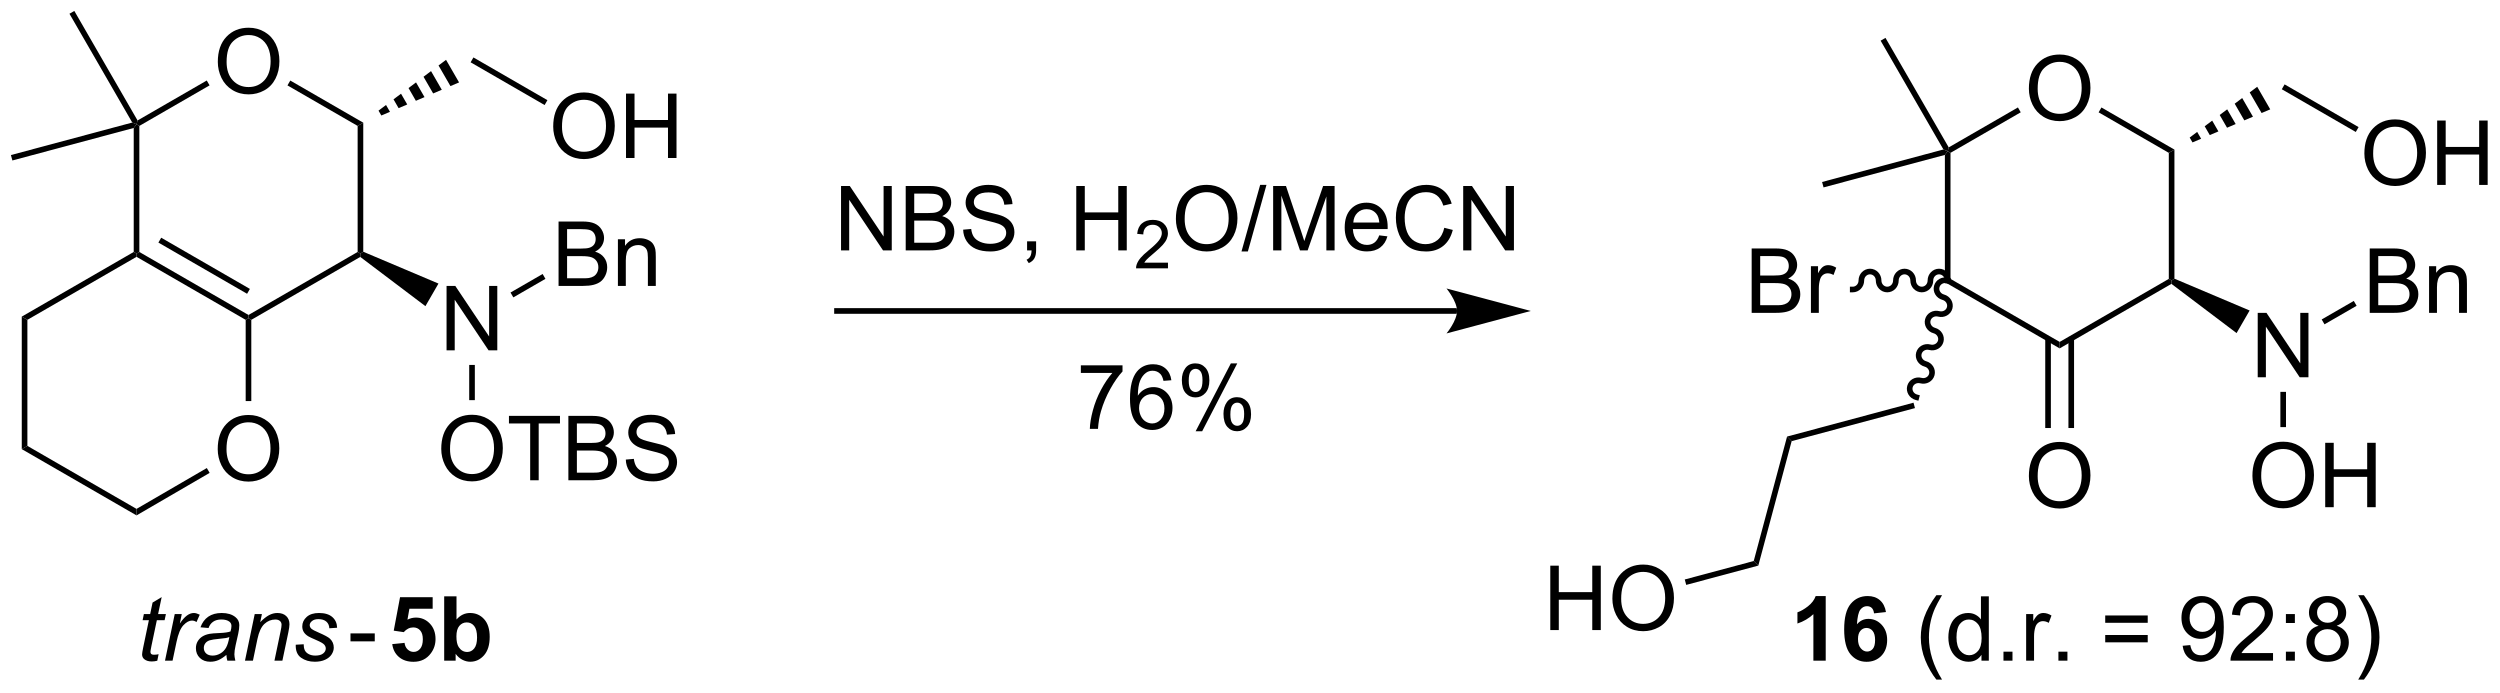 <?xml version="1.0" encoding="UTF-8"?>
<!DOCTYPE svg PUBLIC '-//W3C//DTD SVG 1.0//EN'
          'http://www.w3.org/TR/2001/REC-SVG-20010904/DTD/svg10.dtd'>
<svg stroke-dasharray="none" shape-rendering="auto" xmlns="http://www.w3.org/2000/svg" font-family="'Dialog'" text-rendering="auto" width="610" fill-opacity="1" color-interpolation="auto" color-rendering="auto" preserveAspectRatio="xMidYMid meet" font-size="12px" viewBox="0 0 610 169" fill="black" xmlns:xlink="http://www.w3.org/1999/xlink" stroke="black" image-rendering="auto" stroke-miterlimit="10" stroke-linecap="square" stroke-linejoin="miter" font-style="normal" stroke-width="1" height="169" stroke-dashoffset="0" font-weight="normal" stroke-opacity="1"
><!--Generated by the Batik Graphics2D SVG Generator--><defs id="genericDefs"
  /><g
  ><defs id="defs1"
    ><clipPath clipPathUnits="userSpaceOnUse" id="clipPath1"
      ><path d="M0.646 0.646 L229.262 0.646 L229.262 63.829 L0.646 63.829 L0.646 0.646 Z"
      /></clipPath
      ><clipPath clipPathUnits="userSpaceOnUse" id="clipPath2"
      ><path d="M-1.347 29.576 L-1.347 91.002 L220.913 91.002 L220.913 29.576 Z"
      /></clipPath
    ></defs
    ><g transform="scale(2.667,2.667) translate(-0.646,-0.646) matrix(1.029,0,0,1.029,2.031,-29.776)"
    ><path d="M18.02 35.068 Q18.02 33.641 18.786 32.836 Q19.551 32.029 20.762 32.029 Q21.554 32.029 22.189 32.409 Q22.827 32.787 23.161 33.464 Q23.497 34.141 23.497 35 Q23.497 35.873 23.145 36.56 Q22.794 37.248 22.148 37.602 Q21.505 37.956 20.757 37.956 Q19.95 37.956 19.312 37.565 Q18.676 37.172 18.348 36.498 Q18.02 35.821 18.02 35.068 ZM18.801 35.078 Q18.801 36.115 19.356 36.711 Q19.913 37.305 20.755 37.305 Q21.609 37.305 22.161 36.703 Q22.715 36.102 22.715 34.998 Q22.715 34.297 22.479 33.776 Q22.241 33.255 21.786 32.969 Q21.333 32.68 20.765 32.68 Q19.96 32.68 19.38 33.235 Q18.801 33.787 18.801 35.078 Z" stroke="none" clip-path="url(#clipPath2)"
    /></g
    ><g transform="matrix(2.743,0,0,2.743,3.695,-81.124)"
    ><path d="M10.548 40.958 L10.798 40.632 L11.048 40.776 L11.048 51.988 L10.798 52.132 L10.548 51.988 Z" stroke="none" clip-path="url(#clipPath2)"
    /></g
    ><g transform="matrix(2.743,0,0,2.743,3.695,-81.124)"
    ><path d="M10.798 52.421 L10.798 52.132 L11.048 51.988 L20.757 57.593 L20.757 57.882 L20.507 58.026 ZM12.743 51.153 L20.632 55.708 L20.882 55.275 L12.993 50.72 Z" stroke="none" clip-path="url(#clipPath2)"
    /></g
    ><g transform="matrix(2.743,0,0,2.743,3.695,-81.124)"
    ><path d="M21.007 58.026 L20.757 57.882 L20.757 57.593 L30.466 51.988 L30.716 52.132 L30.7 52.43 Z" stroke="none" clip-path="url(#clipPath2)"
    /></g
    ><g transform="matrix(2.743,0,0,2.743,3.695,-81.124)"
    ><path d="M30.966 51.968 L30.716 52.132 L30.466 51.988 L30.466 40.776 L30.966 40.488 Z" stroke="none" clip-path="url(#clipPath2)"
    /></g
    ><g transform="matrix(2.743,0,0,2.743,3.695,-81.124)"
    ><path d="M30.966 40.488 L30.466 40.776 L24.224 37.172 L24.474 36.739 Z" stroke="none" clip-path="url(#clipPath2)"
    /></g
    ><g transform="matrix(2.743,0,0,2.743,3.695,-81.124)"
    ><path d="M17.045 36.736 L17.295 37.169 L11.048 40.776 L10.798 40.632 L10.889 40.291 Z" stroke="none" clip-path="url(#clipPath2)"
    /></g
    ><g transform="matrix(2.743,0,0,2.743,3.695,-81.124)"
    ><path d="M32.324 39.416 L32.991 38.913 L33.342 39.522 L32.574 39.849 ZM33.658 38.411 L34.325 37.91 L34.879 38.868 L34.11 39.195 ZM34.993 37.407 L35.66 36.905 L36.416 38.214 L35.647 38.541 ZM36.327 36.403 L36.995 35.901 L37.952 37.56 L37.184 37.887 ZM37.662 35.399 L38.329 34.897 L39.489 36.907 L38.721 37.233 Z" stroke="none" clip-path="url(#clipPath2)"
    /></g
    ><g transform="matrix(2.743,0,0,2.743,3.695,-81.124)"
    ><path d="M38.376 60.737 L38.376 55.01 L39.154 55.01 L42.162 59.505 L42.162 55.01 L42.889 55.01 L42.889 60.737 L42.11 60.737 L39.102 56.237 L39.102 60.737 L38.376 60.737 Z" stroke="none" clip-path="url(#clipPath2)"
    /></g
    ><g transform="matrix(2.743,0,0,2.743,3.695,-81.124)"
    ><path d="M30.7 52.43 L30.716 52.132 L30.966 51.968 L37.656 54.799 L36.496 56.808 Z" stroke="none" clip-path="url(#clipPath2)"
    /></g
    ><g transform="matrix(2.743,0,0,2.743,3.695,-81.124)"
    ><path d="M10.889 40.291 L10.798 40.632 L10.418 40.475 L4.831 30.798 L5.264 30.548 Z" stroke="none" clip-path="url(#clipPath2)"
    /></g
    ><g transform="matrix(2.743,0,0,2.743,3.695,-81.124)"
    ><path d="M10.418 40.475 L10.798 40.632 L10.548 40.958 L-0.246 43.85 L-0.375 43.367 Z" stroke="none" clip-path="url(#clipPath2)"
    /></g
    ><g transform="matrix(2.743,0,0,2.743,3.695,-81.124)"
    ><path d="M18.02 69.528 Q18.02 68.101 18.786 67.296 Q19.551 66.489 20.762 66.489 Q21.554 66.489 22.189 66.869 Q22.827 67.247 23.161 67.924 Q23.497 68.601 23.497 69.46 Q23.497 70.333 23.145 71.02 Q22.794 71.708 22.148 72.062 Q21.505 72.416 20.757 72.416 Q19.95 72.416 19.312 72.025 Q18.676 71.632 18.348 70.958 Q18.02 70.281 18.02 69.528 ZM18.801 69.538 Q18.801 70.575 19.356 71.171 Q19.913 71.765 20.755 71.765 Q21.609 71.765 22.161 71.163 Q22.715 70.562 22.715 69.458 Q22.715 68.757 22.479 68.236 Q22.241 67.716 21.786 67.429 Q21.333 67.14 20.765 67.14 Q19.96 67.14 19.38 67.695 Q18.801 68.247 18.801 69.538 Z" stroke="none" clip-path="url(#clipPath2)"
    /></g
    ><g transform="matrix(2.743,0,0,2.743,3.695,-81.124)"
    ><path d="M20.507 58.026 L20.757 57.882 L21.007 58.026 L21.007 65.253 L20.507 65.253 Z" stroke="none" clip-path="url(#clipPath2)"
    /></g
    ><g transform="matrix(2.743,0,0,2.743,3.695,-81.124)"
    ><path d="M47.863 40.838 Q47.863 39.411 48.629 38.606 Q49.395 37.799 50.606 37.799 Q51.397 37.799 52.033 38.179 Q52.671 38.557 53.004 39.234 Q53.34 39.911 53.34 40.77 Q53.34 41.643 52.988 42.33 Q52.637 43.018 51.991 43.372 Q51.348 43.726 50.6 43.726 Q49.793 43.726 49.155 43.335 Q48.52 42.942 48.191 42.268 Q47.863 41.59 47.863 40.838 ZM48.645 40.848 Q48.645 41.885 49.199 42.481 Q49.757 43.075 50.598 43.075 Q51.452 43.075 52.004 42.473 Q52.559 41.872 52.559 40.768 Q52.559 40.067 52.322 39.546 Q52.085 39.025 51.629 38.739 Q51.176 38.45 50.608 38.45 Q49.803 38.45 49.223 39.005 Q48.645 39.557 48.645 40.848 ZM54.339 43.627 L54.339 37.9 L55.096 37.9 L55.096 40.252 L58.073 40.252 L58.073 37.9 L58.831 37.9 L58.831 43.627 L58.073 43.627 L58.073 40.926 L55.096 40.926 L55.096 43.627 L54.339 43.627 Z" stroke="none" clip-path="url(#clipPath2)"
    /></g
    ><g transform="matrix(2.743,0,0,2.743,3.695,-81.124)"
    ><path d="M40.516 35.118 L40.766 34.685 L47.348 38.486 L47.098 38.919 Z" stroke="none" clip-path="url(#clipPath2)"
    /></g
    ><g transform="matrix(2.743,0,0,2.743,3.695,-81.124)"
    ><path d="M37.904 69.508 Q37.904 68.081 38.67 67.276 Q39.435 66.469 40.646 66.469 Q41.438 66.469 42.074 66.849 Q42.712 67.227 43.045 67.904 Q43.381 68.581 43.381 69.44 Q43.381 70.313 43.029 71 Q42.678 71.688 42.032 72.042 Q41.389 72.396 40.641 72.396 Q39.834 72.396 39.196 72.005 Q38.56 71.612 38.232 70.938 Q37.904 70.261 37.904 69.508 ZM38.685 69.518 Q38.685 70.555 39.24 71.151 Q39.797 71.745 40.639 71.745 Q41.493 71.745 42.045 71.143 Q42.599 70.542 42.599 69.438 Q42.599 68.737 42.363 68.216 Q42.126 67.695 41.67 67.409 Q41.217 67.12 40.649 67.12 Q39.844 67.12 39.264 67.675 Q38.685 68.227 38.685 69.518 ZM45.814 72.297 L45.814 67.245 L43.926 67.245 L43.926 66.57 L48.465 66.57 L48.465 67.245 L46.572 67.245 L46.572 72.297 L45.814 72.297 ZM49.212 72.297 L49.212 66.57 L51.36 66.57 Q52.016 66.57 52.412 66.745 Q52.81 66.917 53.034 67.279 Q53.258 67.641 53.258 68.034 Q53.258 68.401 53.058 68.727 Q52.86 69.05 52.459 69.25 Q52.977 69.401 53.256 69.768 Q53.537 70.136 53.537 70.636 Q53.537 71.039 53.365 71.386 Q53.196 71.729 52.946 71.917 Q52.696 72.104 52.318 72.201 Q51.943 72.297 51.396 72.297 L49.212 72.297 ZM49.969 68.977 L51.209 68.977 Q51.712 68.977 51.93 68.909 Q52.219 68.823 52.365 68.625 Q52.514 68.425 52.514 68.125 Q52.514 67.839 52.376 67.623 Q52.24 67.406 51.985 67.326 Q51.732 67.245 51.115 67.245 L49.969 67.245 L49.969 68.977 ZM49.969 71.62 L51.396 71.62 Q51.764 71.62 51.912 71.594 Q52.172 71.547 52.347 71.438 Q52.524 71.328 52.636 71.12 Q52.751 70.909 52.751 70.636 Q52.751 70.315 52.587 70.081 Q52.422 69.844 52.131 69.748 Q51.842 69.651 51.295 69.651 L49.969 69.651 L49.969 71.62 ZM54.321 70.456 L55.037 70.393 Q55.087 70.823 55.271 71.099 Q55.459 71.375 55.849 71.544 Q56.24 71.714 56.727 71.714 Q57.162 71.714 57.493 71.586 Q57.826 71.456 57.988 71.232 Q58.149 71.008 58.149 70.742 Q58.149 70.472 57.993 70.271 Q57.837 70.07 57.477 69.933 Q57.248 69.844 56.459 69.654 Q55.67 69.464 55.352 69.297 Q54.943 69.081 54.74 68.763 Q54.54 68.445 54.54 68.05 Q54.54 67.617 54.784 67.24 Q55.032 66.862 55.503 66.667 Q55.977 66.472 56.555 66.472 Q57.193 66.472 57.678 66.677 Q58.165 66.883 58.425 67.281 Q58.688 67.68 58.709 68.183 L57.982 68.237 Q57.922 67.695 57.584 67.419 Q57.248 67.141 56.587 67.141 Q55.899 67.141 55.584 67.393 Q55.271 67.643 55.271 68 Q55.271 68.308 55.493 68.508 Q55.712 68.706 56.636 68.917 Q57.56 69.125 57.904 69.281 Q58.404 69.511 58.641 69.865 Q58.881 70.219 58.881 70.68 Q58.881 71.136 58.618 71.542 Q58.357 71.945 57.865 72.172 Q57.376 72.396 56.764 72.396 Q55.985 72.396 55.459 72.169 Q54.935 71.94 54.636 71.487 Q54.337 71.031 54.321 70.456 Z" stroke="none" clip-path="url(#clipPath2)"
    /></g
    ><g transform="matrix(2.743,0,0,2.743,3.695,-81.124)"
    ><path d="M40.391 62.037 L40.891 62.037 L40.891 65.169 L40.391 65.169 Z" stroke="none" clip-path="url(#clipPath2)"
    /></g
    ><g transform="matrix(2.743,0,0,2.743,3.695,-81.124)"
    ><path d="M48.339 55.007 L48.339 49.28 L50.488 49.28 Q51.144 49.28 51.54 49.455 Q51.938 49.627 52.162 49.989 Q52.386 50.351 52.386 50.744 Q52.386 51.111 52.186 51.437 Q51.988 51.76 51.587 51.96 Q52.105 52.111 52.384 52.478 Q52.665 52.846 52.665 53.346 Q52.665 53.749 52.493 54.096 Q52.324 54.439 52.074 54.627 Q51.824 54.814 51.446 54.911 Q51.071 55.007 50.524 55.007 L48.339 55.007 ZM49.097 51.687 L50.337 51.687 Q50.839 51.687 51.058 51.619 Q51.347 51.533 51.493 51.335 Q51.641 51.135 51.641 50.835 Q51.641 50.549 51.503 50.333 Q51.368 50.116 51.113 50.036 Q50.86 49.955 50.243 49.955 L49.097 49.955 L49.097 51.687 ZM49.097 54.33 L50.524 54.33 Q50.891 54.33 51.04 54.304 Q51.3 54.257 51.475 54.148 Q51.652 54.038 51.764 53.83 Q51.878 53.619 51.878 53.346 Q51.878 53.025 51.714 52.791 Q51.55 52.554 51.259 52.458 Q50.969 52.361 50.423 52.361 L49.097 52.361 L49.097 54.33 ZM53.618 55.007 L53.618 50.859 L54.251 50.859 L54.251 51.447 Q54.706 50.765 55.571 50.765 Q55.946 50.765 56.259 50.9 Q56.574 51.033 56.73 51.252 Q56.886 51.471 56.949 51.773 Q56.988 51.968 56.988 52.455 L56.988 55.007 L56.285 55.007 L56.285 52.484 Q56.285 52.054 56.201 51.84 Q56.121 51.627 55.912 51.502 Q55.704 51.374 55.423 51.374 Q54.972 51.374 54.647 51.661 Q54.321 51.944 54.321 52.741 L54.321 55.007 L53.618 55.007 Z" stroke="none" clip-path="url(#clipPath2)"
    /></g
    ><g transform="matrix(2.743,0,0,2.743,3.695,-81.124)"
    ><path d="M44.316 56.029 L44.066 55.596 L46.922 53.947 L47.172 54.38 Z" stroke="none" clip-path="url(#clipPath2)"
    /></g
    ><g transform="matrix(2.743,0,0,2.743,3.695,-81.124)"
    ><path d="M10.548 51.988 L10.798 52.132 L10.798 52.421 L1.089 58.026 L0.589 57.738 Z" stroke="none" clip-path="url(#clipPath2)"
    /></g
    ><g transform="matrix(2.743,0,0,2.743,3.695,-81.124)"
    ><path d="M0.589 57.738 L1.089 58.026 L1.089 69.238 L0.589 69.526 Z" stroke="none" clip-path="url(#clipPath2)"
    /></g
    ><g transform="matrix(2.743,0,0,2.743,3.695,-81.124)"
    ><path d="M0.589 69.526 L1.089 69.238 L10.797 74.843 L10.798 75.421 Z" stroke="none" clip-path="url(#clipPath2)"
    /></g
    ><g transform="matrix(2.743,0,0,2.743,3.695,-81.124)"
    ><path d="M10.798 75.421 L10.797 74.843 L17.05 71.208 L17.301 71.64 Z" stroke="none" clip-path="url(#clipPath2)"
    /></g
    ><g transform="matrix(2.743,0,0,2.743,3.695,-81.124)"
    ><path d="M72.856 57.486 L128.259 57.486 L128.259 56.986 L72.856 56.986 ZM134.824 57.236 L127.324 59.236 C127.324 59.236 128.259 58.112 128.259 57.236 C128.259 56.361 127.324 55.236 127.324 55.236 Z" stroke="none" clip-path="url(#clipPath2)"
    /></g
    ><g transform="matrix(2.743,0,0,2.743,3.695,-81.124)"
    ><path d="M73.466 51.846 L73.466 46.119 L74.244 46.119 L77.252 50.614 L77.252 46.119 L77.978 46.119 L77.978 51.846 L77.2 51.846 L74.192 47.346 L74.192 51.846 L73.466 51.846 ZM79.219 51.846 L79.219 46.119 L81.368 46.119 Q82.024 46.119 82.42 46.294 Q82.818 46.466 83.042 46.828 Q83.266 47.19 83.266 47.583 Q83.266 47.95 83.066 48.276 Q82.868 48.598 82.467 48.799 Q82.985 48.95 83.264 49.317 Q83.545 49.684 83.545 50.184 Q83.545 50.588 83.373 50.934 Q83.204 51.278 82.954 51.466 Q82.704 51.653 82.326 51.749 Q81.951 51.846 81.404 51.846 L79.219 51.846 ZM79.977 48.526 L81.217 48.526 Q81.719 48.526 81.938 48.458 Q82.227 48.372 82.373 48.174 Q82.522 47.973 82.522 47.674 Q82.522 47.388 82.383 47.171 Q82.248 46.955 81.993 46.874 Q81.74 46.794 81.123 46.794 L79.977 46.794 L79.977 48.526 ZM79.977 51.169 L81.404 51.169 Q81.772 51.169 81.92 51.143 Q82.18 51.096 82.355 50.986 Q82.532 50.877 82.644 50.669 Q82.758 50.458 82.758 50.184 Q82.758 49.864 82.594 49.63 Q82.43 49.393 82.139 49.296 Q81.85 49.2 81.303 49.2 L79.977 49.2 L79.977 51.169 ZM84.329 50.005 L85.045 49.942 Q85.094 50.372 85.279 50.648 Q85.467 50.924 85.857 51.093 Q86.248 51.263 86.735 51.263 Q87.17 51.263 87.501 51.135 Q87.834 51.005 87.995 50.781 Q88.157 50.557 88.157 50.291 Q88.157 50.02 88.001 49.82 Q87.844 49.619 87.485 49.481 Q87.256 49.393 86.467 49.203 Q85.678 49.013 85.36 48.846 Q84.951 48.63 84.748 48.312 Q84.547 47.994 84.547 47.598 Q84.547 47.166 84.792 46.788 Q85.04 46.411 85.511 46.216 Q85.985 46.02 86.563 46.02 Q87.201 46.02 87.686 46.226 Q88.172 46.432 88.433 46.83 Q88.696 47.229 88.717 47.731 L87.99 47.786 Q87.93 47.244 87.592 46.968 Q87.256 46.69 86.594 46.69 Q85.907 46.69 85.592 46.942 Q85.279 47.192 85.279 47.549 Q85.279 47.856 85.501 48.057 Q85.719 48.255 86.644 48.466 Q87.568 48.674 87.912 48.83 Q88.412 49.059 88.649 49.413 Q88.889 49.768 88.889 50.229 Q88.889 50.684 88.626 51.091 Q88.365 51.494 87.873 51.721 Q87.383 51.945 86.772 51.945 Q85.993 51.945 85.467 51.718 Q84.943 51.489 84.644 51.036 Q84.344 50.58 84.329 50.005 ZM90.016 51.846 L90.016 51.044 L90.818 51.044 L90.818 51.846 Q90.818 52.288 90.662 52.559 Q90.506 52.83 90.165 52.979 L89.969 52.679 Q90.193 52.58 90.297 52.39 Q90.404 52.203 90.415 51.846 L90.016 51.846 ZM94.391 51.846 L94.391 46.119 L95.149 46.119 L95.149 48.471 L98.126 48.471 L98.126 46.119 L98.883 46.119 L98.883 51.846 L98.126 51.846 L98.126 49.145 L95.149 49.145 L95.149 51.846 L94.391 51.846 Z" stroke="none" clip-path="url(#clipPath2)"
    /></g
    ><g transform="matrix(2.743,0,0,2.743,3.695,-81.124)"
    ><path d="M102.549 52.938 L102.549 53.446 L99.71 53.446 Q99.704 53.254 99.772 53.079 Q99.88 52.79 100.118 52.508 Q100.358 52.227 100.809 51.858 Q101.508 51.284 101.755 50.948 Q102.001 50.612 102.001 50.313 Q102.001 50.001 101.776 49.786 Q101.553 49.569 101.192 49.569 Q100.811 49.569 100.583 49.797 Q100.354 50.026 100.352 50.43 L99.809 50.376 Q99.866 49.768 100.229 49.452 Q100.593 49.133 101.204 49.133 Q101.823 49.133 102.182 49.477 Q102.544 49.819 102.544 50.325 Q102.544 50.583 102.438 50.833 Q102.333 51.081 102.087 51.356 Q101.843 51.631 101.274 52.112 Q100.799 52.51 100.665 52.653 Q100.53 52.795 100.442 52.938 L102.549 52.938 Z" stroke="none" clip-path="url(#clipPath2)"
    /></g
    ><g transform="matrix(2.743,0,0,2.743,3.695,-81.124)"
    ><path d="M103.253 49.057 Q103.253 47.63 104.019 46.825 Q104.784 46.018 105.995 46.018 Q106.787 46.018 107.422 46.398 Q108.06 46.776 108.394 47.453 Q108.73 48.13 108.73 48.989 Q108.73 49.861 108.378 50.549 Q108.026 51.236 107.38 51.591 Q106.737 51.945 105.99 51.945 Q105.183 51.945 104.545 51.554 Q103.909 51.161 103.581 50.486 Q103.253 49.809 103.253 49.057 ZM104.034 49.067 Q104.034 50.104 104.589 50.7 Q105.146 51.294 105.987 51.294 Q106.841 51.294 107.394 50.692 Q107.948 50.091 107.948 48.986 Q107.948 48.286 107.711 47.765 Q107.474 47.244 107.019 46.958 Q106.565 46.669 105.998 46.669 Q105.193 46.669 104.612 47.223 Q104.034 47.776 104.034 49.067 ZM109.088 51.945 L110.749 46.02 L111.311 46.02 L109.655 51.945 L109.088 51.945 ZM111.904 51.846 L111.904 46.119 L113.045 46.119 L114.401 50.174 Q114.589 50.739 114.675 51.02 Q114.771 50.708 114.98 50.104 L116.349 46.119 L117.37 46.119 L117.37 51.846 L116.638 51.846 L116.638 47.051 L114.974 51.846 L114.292 51.846 L112.636 46.971 L112.636 51.846 L111.904 51.846 ZM121.341 50.51 L122.068 50.598 Q121.896 51.236 121.43 51.588 Q120.966 51.94 120.245 51.94 Q119.334 51.94 118.8 51.38 Q118.269 50.817 118.269 49.807 Q118.269 48.76 118.808 48.182 Q119.347 47.604 120.206 47.604 Q121.037 47.604 121.563 48.171 Q122.091 48.736 122.091 49.763 Q122.091 49.825 122.089 49.95 L118.995 49.95 Q119.034 50.635 119.38 50.999 Q119.73 51.361 120.248 51.361 Q120.636 51.361 120.909 51.158 Q121.183 50.955 121.341 50.51 ZM119.034 49.372 L121.349 49.372 Q121.302 48.848 121.084 48.588 Q120.748 48.182 120.214 48.182 Q119.73 48.182 119.399 48.507 Q119.068 48.83 119.034 49.372 ZM127.127 49.838 L127.884 50.028 Q127.647 50.963 127.028 51.455 Q126.408 51.945 125.515 51.945 Q124.588 51.945 124.007 51.567 Q123.429 51.19 123.124 50.476 Q122.822 49.76 122.822 48.94 Q122.822 48.044 123.163 47.38 Q123.507 46.713 124.137 46.367 Q124.767 46.02 125.525 46.02 Q126.384 46.02 126.97 46.458 Q127.556 46.895 127.788 47.69 L127.041 47.864 Q126.843 47.239 126.463 46.955 Q126.085 46.669 125.509 46.669 Q124.851 46.669 124.405 46.986 Q123.963 47.301 123.783 47.835 Q123.603 48.369 123.603 48.934 Q123.603 49.666 123.817 50.21 Q124.03 50.755 124.478 51.026 Q124.929 51.294 125.452 51.294 Q126.088 51.294 126.528 50.926 Q126.97 50.559 127.127 49.838 ZM128.81 51.846 L128.81 46.119 L129.589 46.119 L132.597 50.614 L132.597 46.119 L133.323 46.119 L133.323 51.846 L132.545 51.846 L129.537 47.346 L129.537 51.846 L128.81 51.846 Z" stroke="none" clip-path="url(#clipPath2)"
    /></g
    ><g transform="matrix(2.743,0,0,2.743,3.695,-81.124)"
    ><path d="M179.13 37.464 Q179.13 36.037 179.895 35.232 Q180.661 34.425 181.872 34.425 Q182.663 34.425 183.299 34.805 Q183.937 35.182 184.27 35.86 Q184.606 36.537 184.606 37.396 Q184.606 38.268 184.255 38.956 Q183.903 39.643 183.257 39.998 Q182.614 40.352 181.867 40.352 Q181.059 40.352 180.421 39.961 Q179.786 39.568 179.458 38.893 Q179.13 38.216 179.13 37.464 ZM179.911 37.474 Q179.911 38.511 180.465 39.107 Q181.023 39.701 181.864 39.701 Q182.718 39.701 183.27 39.099 Q183.825 38.498 183.825 37.393 Q183.825 36.693 183.588 36.172 Q183.351 35.651 182.895 35.365 Q182.442 35.076 181.874 35.076 Q181.07 35.076 180.489 35.63 Q179.911 36.182 179.911 37.474 Z" stroke="none" clip-path="url(#clipPath2)"
    /></g
    ><g transform="matrix(2.743,0,0,2.743,3.695,-81.124)"
    ><path d="M171.657 43.354 L171.907 43.028 L172.157 43.172 L172.157 54.383 L171.657 54.672 Z" stroke="none" clip-path="url(#clipPath2)"
    /></g
    ><g transform="matrix(2.743,0,0,2.743,3.695,-81.124)"
    ><path d="M171.657 54.672 L172.157 54.383 L181.867 59.989 L181.867 60.566 Z" stroke="none" clip-path="url(#clipPath2)"
    /></g
    ><g transform="matrix(2.743,0,0,2.743,3.695,-81.124)"
    ><path d="M181.867 60.566 L181.867 59.989 L191.576 54.383 L191.826 54.528 L191.809 54.826 Z" stroke="none" clip-path="url(#clipPath2)"
    /></g
    ><g transform="matrix(2.743,0,0,2.743,3.695,-81.124)"
    ><path d="M192.076 54.364 L191.826 54.528 L191.576 54.383 L191.576 43.172 L192.076 42.883 Z" stroke="none" clip-path="url(#clipPath2)"
    /></g
    ><g transform="matrix(2.743,0,0,2.743,3.695,-81.124)"
    ><path d="M192.076 42.883 L191.576 43.172 L185.333 39.568 L185.583 39.135 Z" stroke="none" clip-path="url(#clipPath2)"
    /></g
    ><g transform="matrix(2.743,0,0,2.743,3.695,-81.124)"
    ><path d="M178.155 39.132 L178.405 39.565 L172.157 43.172 L171.907 43.028 L171.999 42.686 Z" stroke="none" clip-path="url(#clipPath2)"
    /></g
    ><g transform="matrix(2.743,0,0,2.743,3.695,-81.124)"
    ><path d="M193.433 41.811 L194.1 41.309 L194.451 41.917 L193.683 42.244 ZM194.768 40.807 L195.435 40.305 L195.988 41.264 L195.22 41.591 ZM196.102 39.803 L196.769 39.301 L197.525 40.61 L196.756 40.937 ZM197.437 38.799 L198.104 38.297 L199.062 39.956 L198.293 40.283 ZM198.771 37.795 L199.439 37.293 L200.599 39.302 L199.83 39.629 Z" stroke="none" clip-path="url(#clipPath2)"
    /></g
    ><g transform="matrix(2.743,0,0,2.743,3.695,-81.124)"
    ><path d="M199.485 63.133 L199.485 57.406 L200.264 57.406 L203.271 61.901 L203.271 57.406 L203.998 57.406 L203.998 63.133 L203.219 63.133 L200.212 58.633 L200.212 63.133 L199.485 63.133 Z" stroke="none" clip-path="url(#clipPath2)"
    /></g
    ><g transform="matrix(2.743,0,0,2.743,3.695,-81.124)"
    ><path d="M191.809 54.826 L191.826 54.528 L192.076 54.364 L198.765 57.195 L197.605 59.204 Z" stroke="none" clip-path="url(#clipPath2)"
    /></g
    ><g transform="matrix(2.743,0,0,2.743,3.695,-81.124)"
    ><path d="M171.999 42.686 L171.907 43.028 L171.528 42.871 L165.941 33.194 L166.374 32.944 Z" stroke="none" clip-path="url(#clipPath2)"
    /></g
    ><g transform="matrix(2.743,0,0,2.743,3.695,-81.124)"
    ><path d="M171.528 42.871 L171.907 43.028 L171.657 43.354 L160.864 46.246 L160.734 45.763 Z" stroke="none" clip-path="url(#clipPath2)"
    /></g
    ><g transform="matrix(2.743,0,0,2.743,3.695,-81.124)"
    ><path d="M179.13 71.924 Q179.13 70.497 179.895 69.692 Q180.661 68.885 181.872 68.885 Q182.663 68.885 183.299 69.265 Q183.937 69.643 184.27 70.32 Q184.606 70.997 184.606 71.856 Q184.606 72.728 184.255 73.416 Q183.903 74.103 183.257 74.458 Q182.614 74.812 181.867 74.812 Q181.059 74.812 180.421 74.421 Q179.786 74.028 179.458 73.353 Q179.13 72.676 179.13 71.924 ZM179.911 71.934 Q179.911 72.971 180.465 73.567 Q181.023 74.161 181.864 74.161 Q182.718 74.161 183.27 73.559 Q183.825 72.958 183.825 71.853 Q183.825 71.153 183.588 70.632 Q183.351 70.111 182.895 69.825 Q182.442 69.536 181.874 69.536 Q181.07 69.536 180.489 70.091 Q179.911 70.643 179.911 71.934 Z" stroke="none" clip-path="url(#clipPath2)"
    /></g
    ><g transform="matrix(2.743,0,0,2.743,3.695,-81.124)"
    ><path d="M180.585 59.682 L180.585 67.649 L181.085 67.649 L181.085 59.682 ZM182.648 59.682 L182.648 67.649 L183.148 67.649 L183.148 59.682 Z" stroke="none" clip-path="url(#clipPath2)"
    /></g
    ><g transform="matrix(2.743,0,0,2.743,3.695,-81.124)"
    ><path d="M208.973 43.234 Q208.973 41.807 209.738 41.002 Q210.504 40.195 211.715 40.195 Q212.507 40.195 213.142 40.575 Q213.78 40.953 214.113 41.63 Q214.45 42.307 214.45 43.166 Q214.45 44.038 214.098 44.726 Q213.746 45.413 213.101 45.768 Q212.457 46.122 211.71 46.122 Q210.903 46.122 210.265 45.731 Q209.629 45.338 209.301 44.663 Q208.973 43.986 208.973 43.234 ZM209.754 43.244 Q209.754 44.281 210.309 44.877 Q210.866 45.471 211.707 45.471 Q212.561 45.471 213.113 44.869 Q213.668 44.268 213.668 43.163 Q213.668 42.463 213.431 41.942 Q213.194 41.421 212.738 41.135 Q212.285 40.846 211.718 40.846 Q210.913 40.846 210.332 41.4 Q209.754 41.953 209.754 43.244 ZM215.448 46.023 L215.448 40.296 L216.206 40.296 L216.206 42.648 L219.183 42.648 L219.183 40.296 L219.94 40.296 L219.94 46.023 L219.183 46.023 L219.183 43.322 L216.206 43.322 L216.206 46.023 L215.448 46.023 Z" stroke="none" clip-path="url(#clipPath2)"
    /></g
    ><g transform="matrix(2.743,0,0,2.743,3.695,-81.124)"
    ><path d="M201.626 37.514 L201.876 37.081 L208.458 40.881 L208.208 41.314 Z" stroke="none" clip-path="url(#clipPath2)"
    /></g
    ><g transform="matrix(2.743,0,0,2.743,3.695,-81.124)"
    ><path d="M199.014 71.904 Q199.014 70.477 199.779 69.672 Q200.545 68.865 201.756 68.865 Q202.548 68.865 203.183 69.245 Q203.821 69.623 204.154 70.3 Q204.49 70.977 204.49 71.836 Q204.49 72.709 204.139 73.396 Q203.787 74.084 203.141 74.438 Q202.498 74.792 201.751 74.792 Q200.943 74.792 200.305 74.401 Q199.67 74.008 199.342 73.334 Q199.014 72.656 199.014 71.904 ZM199.795 71.914 Q199.795 72.951 200.35 73.547 Q200.907 74.141 201.748 74.141 Q202.602 74.141 203.154 73.539 Q203.709 72.938 203.709 71.834 Q203.709 71.133 203.472 70.612 Q203.235 70.091 202.779 69.805 Q202.326 69.516 201.758 69.516 Q200.954 69.516 200.373 70.07 Q199.795 70.623 199.795 71.914 ZM205.489 74.693 L205.489 68.966 L206.247 68.966 L206.247 71.318 L209.223 71.318 L209.223 68.966 L209.981 68.966 L209.981 74.693 L209.223 74.693 L209.223 71.992 L206.247 71.992 L206.247 74.693 L205.489 74.693 Z" stroke="none" clip-path="url(#clipPath2)"
    /></g
    ><g transform="matrix(2.743,0,0,2.743,3.695,-81.124)"
    ><path d="M201.501 64.433 L202.001 64.433 L202.001 67.568 L201.501 67.568 Z" stroke="none" clip-path="url(#clipPath2)"
    /></g
    ><g transform="matrix(2.743,0,0,2.743,3.695,-81.124)"
    ><path d="M209.449 57.403 L209.449 51.676 L211.597 51.676 Q212.253 51.676 212.649 51.851 Q213.048 52.023 213.272 52.385 Q213.496 52.747 213.496 53.14 Q213.496 53.507 213.295 53.833 Q213.097 54.155 212.696 54.356 Q213.214 54.507 213.493 54.874 Q213.774 55.241 213.774 55.741 Q213.774 56.145 213.602 56.491 Q213.433 56.835 213.183 57.023 Q212.933 57.21 212.555 57.306 Q212.18 57.403 211.634 57.403 L209.449 57.403 ZM210.207 54.083 L211.446 54.083 Q211.949 54.083 212.167 54.015 Q212.457 53.929 212.602 53.731 Q212.751 53.53 212.751 53.231 Q212.751 52.944 212.613 52.728 Q212.477 52.512 212.222 52.431 Q211.97 52.351 211.352 52.351 L210.207 52.351 L210.207 54.083 ZM210.207 56.726 L211.634 56.726 Q212.001 56.726 212.149 56.7 Q212.41 56.653 212.584 56.543 Q212.761 56.434 212.873 56.226 Q212.988 56.015 212.988 55.741 Q212.988 55.421 212.824 55.187 Q212.66 54.95 212.368 54.853 Q212.079 54.757 211.532 54.757 L210.207 54.757 L210.207 56.726 ZM214.727 57.403 L214.727 53.254 L215.36 53.254 L215.36 53.843 Q215.816 53.161 216.68 53.161 Q217.055 53.161 217.368 53.296 Q217.683 53.429 217.839 53.648 Q217.996 53.866 218.058 54.168 Q218.097 54.364 218.097 54.851 L218.097 57.403 L217.394 57.403 L217.394 54.879 Q217.394 54.45 217.311 54.236 Q217.23 54.023 217.022 53.898 Q216.813 53.77 216.532 53.77 Q216.082 53.77 215.756 54.056 Q215.43 54.34 215.43 55.137 L215.43 57.403 L214.727 57.403 Z" stroke="none" clip-path="url(#clipPath2)"
    /></g
    ><g transform="matrix(2.743,0,0,2.743,3.695,-81.124)"
    ><path d="M205.426 58.425 L205.176 57.992 L208.032 56.343 L208.282 56.776 Z" stroke="none" clip-path="url(#clipPath2)"
    /></g
    ><g transform="matrix(2.743,0,0,2.743,3.695,-81.124)"
    ><path d="M171.972 54.286 C171.412 54.136 170.84 54.455 170.694 54.998 C170.549 55.541 170.885 56.103 171.445 56.253 C171.739 56.332 171.916 56.62 171.842 56.896 C171.768 57.172 171.47 57.332 171.177 57.254 C170.617 57.104 170.044 57.422 169.899 57.965 C169.754 58.509 170.09 59.07 170.65 59.22 C170.944 59.299 171.121 59.587 171.047 59.863 C170.973 60.139 170.675 60.3 170.382 60.221 C169.821 60.071 169.25 60.39 169.104 60.933 C168.959 61.476 169.295 62.038 169.855 62.188 C170.149 62.266 170.326 62.554 170.252 62.831 C170.178 63.107 169.88 63.267 169.587 63.188 C169.026 63.038 168.454 63.357 168.309 63.9 C168.164 64.443 168.5 65.005 169.06 65.155 L169.302 65.219 L169.43 64.736 L169.189 64.672 C168.896 64.593 168.718 64.305 168.792 64.029 C168.866 63.753 169.164 63.593 169.458 63.671 C170.018 63.821 170.59 63.503 170.735 62.959 C170.881 62.416 170.544 61.855 169.984 61.705 C169.691 61.626 169.513 61.338 169.587 61.062 C169.661 60.785 169.959 60.625 170.253 60.704 C170.813 60.854 171.385 60.535 171.53 59.992 C171.676 59.449 171.339 58.887 170.779 58.737 C170.486 58.658 170.308 58.371 170.382 58.094 C170.456 57.818 170.754 57.658 171.048 57.737 C171.608 57.887 172.18 57.568 172.325 57.025 C172.471 56.482 172.134 55.92 171.574 55.77 C171.281 55.691 171.103 55.403 171.177 55.127 C171.251 54.851 171.549 54.691 171.843 54.769 L172.084 54.834 L172.213 54.351 L171.972 54.286 Z" stroke="none" clip-path="url(#clipPath2)"
    /></g
    ><g transform="matrix(2.743,0,0,2.743,3.695,-81.124)"
    ><path d="M154.47 57.403 L154.47 51.676 L156.618 51.676 Q157.274 51.676 157.67 51.851 Q158.069 52.023 158.293 52.385 Q158.517 52.747 158.517 53.14 Q158.517 53.507 158.316 53.833 Q158.118 54.155 157.717 54.356 Q158.236 54.507 158.514 54.874 Q158.795 55.241 158.795 55.741 Q158.795 56.145 158.624 56.491 Q158.454 56.835 158.204 57.023 Q157.954 57.21 157.577 57.306 Q157.202 57.403 156.655 57.403 L154.47 57.403 ZM155.228 54.083 L156.467 54.083 Q156.97 54.083 157.189 54.015 Q157.478 53.929 157.624 53.731 Q157.772 53.53 157.772 53.231 Q157.772 52.944 157.634 52.728 Q157.499 52.512 157.243 52.431 Q156.991 52.351 156.374 52.351 L155.228 52.351 L155.228 54.083 ZM155.228 56.726 L156.655 56.726 Q157.022 56.726 157.17 56.7 Q157.431 56.653 157.605 56.543 Q157.782 56.434 157.894 56.226 Q158.009 56.015 158.009 55.741 Q158.009 55.421 157.845 55.187 Q157.681 54.95 157.389 54.853 Q157.1 54.757 156.553 54.757 L155.228 54.757 L155.228 56.726 ZM159.741 57.403 L159.741 53.254 L160.374 53.254 L160.374 53.882 Q160.616 53.442 160.819 53.301 Q161.024 53.161 161.272 53.161 Q161.626 53.161 161.993 53.387 L161.751 54.038 Q161.493 53.887 161.236 53.887 Q161.006 53.887 160.821 54.025 Q160.639 54.163 160.561 54.411 Q160.444 54.786 160.444 55.231 L160.444 57.403 L159.741 57.403 Z" stroke="none" clip-path="url(#clipPath2)"
    /></g
    ><g transform="matrix(2.743,0,0,2.743,3.695,-81.124)"
    ><path d="M172.157 54.528 C172.157 53.948 171.702 53.478 171.139 53.478 C170.577 53.478 170.121 53.948 170.121 54.528 C170.121 54.832 169.889 55.078 169.603 55.078 C169.317 55.078 169.085 54.832 169.085 54.528 C169.085 53.948 168.63 53.478 168.067 53.478 C167.505 53.478 167.049 53.948 167.049 54.528 C167.049 54.832 166.817 55.078 166.531 55.078 C166.245 55.078 166.013 54.832 166.013 54.528 C166.013 53.948 165.558 53.478 164.995 53.478 C164.433 53.478 163.977 53.948 163.977 54.528 C163.977 54.832 163.745 55.078 163.459 55.078 L163.209 55.078 L163.209 55.578 L163.459 55.578 C164.022 55.578 164.477 55.108 164.477 54.528 C164.477 54.224 164.709 53.978 164.995 53.978 C165.281 53.978 165.513 54.224 165.513 54.528 C165.513 55.108 165.969 55.578 166.531 55.578 C167.094 55.578 167.549 55.108 167.549 54.528 C167.549 54.224 167.781 53.978 168.067 53.978 C168.353 53.978 168.585 54.224 168.585 54.528 C168.585 55.108 169.041 55.578 169.603 55.578 C170.166 55.578 170.621 55.108 170.621 54.528 C170.621 54.224 170.853 53.978 171.139 53.978 C171.425 53.978 171.657 54.224 171.657 54.528 L171.657 54.778 L172.157 54.778 L172.157 54.528 Z" stroke="none" clip-path="url(#clipPath2)"
    /></g
    ><g transform="matrix(2.743,0,0,2.743,3.695,-81.124)"
    ><path d="M168.866 65.394 L168.996 65.877 L158.027 68.817 L157.619 68.408 Z" stroke="none" clip-path="url(#clipPath2)"
    /></g
    ><g transform="matrix(2.743,0,0,2.743,3.695,-81.124)"
    ><path d="M157.619 68.408 L158.027 68.817 L155.061 79.886 L154.653 79.478 Z" stroke="none" clip-path="url(#clipPath2)"
    /></g
    ><g transform="matrix(2.743,0,0,2.743,3.695,-81.124)"
    ><path d="M136.557 85.623 L136.557 79.896 L137.314 79.896 L137.314 82.248 L140.291 82.248 L140.291 79.896 L141.049 79.896 L141.049 85.623 L140.291 85.623 L140.291 82.922 L137.314 82.922 L137.314 85.623 L136.557 85.623 ZM142.081 82.834 Q142.081 81.407 142.847 80.602 Q143.613 79.795 144.823 79.795 Q145.615 79.795 146.251 80.175 Q146.889 80.553 147.222 81.23 Q147.558 81.907 147.558 82.766 Q147.558 83.639 147.206 84.326 Q146.855 85.014 146.209 85.368 Q145.566 85.722 144.818 85.722 Q144.011 85.722 143.373 85.331 Q142.738 84.938 142.41 84.264 Q142.081 83.587 142.081 82.834 ZM142.863 82.844 Q142.863 83.881 143.417 84.477 Q143.975 85.071 144.816 85.071 Q145.67 85.071 146.222 84.469 Q146.777 83.868 146.777 82.764 Q146.777 82.063 146.54 81.542 Q146.303 81.021 145.847 80.735 Q145.394 80.446 144.826 80.446 Q144.022 80.446 143.441 81.001 Q142.863 81.553 142.863 82.844 Z" stroke="none" clip-path="url(#clipPath2)"
    /></g
    ><g transform="matrix(2.743,0,0,2.743,3.695,-81.124)"
    ><path d="M154.653 79.478 L155.061 79.886 L148.648 81.604 L148.519 81.121 Z" stroke="none" clip-path="url(#clipPath2)"
    /></g
    ><g transform="matrix(2.743,0,0,2.743,3.695,-81.124)"
    ><path d="M94.799 62.748 L94.799 62.071 L98.505 62.071 L98.505 62.618 Q97.958 63.202 97.421 64.168 Q96.885 65.131 96.591 66.149 Q96.38 66.868 96.322 67.725 L95.598 67.725 Q95.611 67.048 95.864 66.092 Q96.119 65.134 96.593 64.246 Q97.067 63.358 97.604 62.748 L94.799 62.748 ZM102.85 63.399 L102.149 63.454 Q102.055 63.04 101.883 62.852 Q101.6 62.553 101.18 62.553 Q100.844 62.553 100.592 62.74 Q100.258 62.983 100.066 63.449 Q99.876 63.912 99.868 64.772 Q100.123 64.384 100.49 64.196 Q100.858 64.009 101.258 64.009 Q101.962 64.009 102.457 64.527 Q102.951 65.045 102.951 65.865 Q102.951 66.405 102.717 66.868 Q102.485 67.329 102.079 67.576 Q101.673 67.824 101.157 67.824 Q100.279 67.824 99.725 67.178 Q99.17 66.53 99.17 65.045 Q99.17 63.384 99.782 62.631 Q100.318 61.975 101.225 61.975 Q101.899 61.975 102.332 62.355 Q102.764 62.733 102.85 63.399 ZM99.977 65.868 Q99.977 66.233 100.131 66.566 Q100.287 66.897 100.563 67.071 Q100.842 67.243 101.147 67.243 Q101.592 67.243 101.912 66.884 Q102.233 66.524 102.233 65.907 Q102.233 65.313 101.915 64.972 Q101.6 64.631 101.118 64.631 Q100.641 64.631 100.308 64.972 Q99.977 65.313 99.977 65.868 ZM103.783 63.373 Q103.783 62.759 104.091 62.329 Q104.4 61.899 104.986 61.899 Q105.525 61.899 105.877 62.285 Q106.231 62.67 106.231 63.415 Q106.231 64.142 105.874 64.535 Q105.518 64.928 104.994 64.928 Q104.473 64.928 104.127 64.543 Q103.783 64.155 103.783 63.373 ZM105.005 62.384 Q104.744 62.384 104.57 62.61 Q104.395 62.837 104.395 63.444 Q104.395 63.993 104.57 64.22 Q104.747 64.444 105.005 64.444 Q105.27 64.444 105.445 64.217 Q105.619 63.99 105.619 63.389 Q105.619 62.834 105.442 62.61 Q105.268 62.384 105.005 62.384 ZM105.01 67.936 L108.143 61.899 L108.713 61.899 L105.591 67.936 L105.01 67.936 ZM107.486 66.381 Q107.486 65.764 107.794 65.337 Q108.104 64.907 108.692 64.907 Q109.231 64.907 109.585 65.293 Q109.939 65.678 109.939 66.423 Q109.939 67.149 109.58 67.543 Q109.223 67.936 108.697 67.936 Q108.177 67.936 107.83 67.548 Q107.486 67.157 107.486 66.381 ZM108.713 65.392 Q108.447 65.392 108.273 65.618 Q108.098 65.845 108.098 66.451 Q108.098 66.998 108.273 67.225 Q108.45 67.451 108.708 67.451 Q108.979 67.451 109.15 67.225 Q109.325 66.998 109.325 66.397 Q109.325 65.842 109.148 65.618 Q108.973 65.392 108.713 65.392 Z" stroke="none" clip-path="url(#clipPath2)"
    /></g
    ><g transform="matrix(2.743,0,0,2.743,3.695,-81.124)"
    ><path d="M161.057 88.345 L159.96 88.345 L159.96 84.207 Q159.359 84.769 158.541 85.04 L158.541 84.043 Q158.971 83.902 159.473 83.511 Q159.979 83.118 160.166 82.595 L161.057 82.595 L161.057 88.345 ZM166.417 84.019 L165.355 84.136 Q165.316 83.808 165.152 83.652 Q164.988 83.496 164.725 83.496 Q164.378 83.496 164.136 83.808 Q163.897 84.121 163.834 85.11 Q164.245 84.626 164.855 84.626 Q165.542 84.626 166.032 85.149 Q166.522 85.673 166.522 86.501 Q166.522 87.379 166.006 87.912 Q165.49 88.444 164.683 88.444 Q163.816 88.444 163.256 87.769 Q162.699 87.095 162.699 85.558 Q162.699 83.985 163.279 83.29 Q163.863 82.595 164.792 82.595 Q165.444 82.595 165.87 82.959 Q166.3 83.324 166.417 84.019 ZM163.928 86.415 Q163.928 86.949 164.173 87.24 Q164.42 87.532 164.738 87.532 Q165.042 87.532 165.245 87.295 Q165.449 87.056 165.449 86.511 Q165.449 85.954 165.23 85.694 Q165.011 85.433 164.683 85.433 Q164.365 85.433 164.147 85.683 Q163.928 85.931 163.928 86.415 Z" stroke="none" clip-path="url(#clipPath2)"
    /></g
    ><g transform="matrix(2.743,0,0,2.743,3.695,-81.124)"
    ><path d="M170.902 90.03 Q170.318 89.295 169.915 88.311 Q169.514 87.324 169.514 86.269 Q169.514 85.34 169.816 84.488 Q170.167 83.501 170.902 82.519 L171.404 82.519 Q170.933 83.332 170.779 83.681 Q170.542 84.22 170.404 84.806 Q170.238 85.535 170.238 86.274 Q170.238 88.152 171.404 90.03 L170.902 90.03 ZM174.912 88.345 L174.912 87.821 Q174.519 88.439 173.753 88.439 Q173.256 88.439 172.839 88.165 Q172.425 87.892 172.196 87.402 Q171.967 86.91 171.967 86.274 Q171.967 85.652 172.173 85.147 Q172.381 84.642 172.795 84.373 Q173.209 84.103 173.722 84.103 Q174.097 84.103 174.389 84.261 Q174.683 84.418 174.865 84.673 L174.865 82.618 L175.566 82.618 L175.566 88.345 L174.912 88.345 ZM172.691 86.274 Q172.691 87.071 173.027 87.467 Q173.363 87.86 173.818 87.86 Q174.279 87.86 174.602 87.483 Q174.925 87.105 174.925 86.332 Q174.925 85.48 174.597 85.082 Q174.269 84.683 173.787 84.683 Q173.318 84.683 173.003 85.066 Q172.691 85.449 172.691 86.274 ZM176.869 88.345 L176.869 87.543 L177.671 87.543 L177.671 88.345 L176.869 88.345 ZM178.886 88.345 L178.886 84.196 L179.519 84.196 L179.519 84.824 Q179.761 84.384 179.964 84.243 Q180.17 84.103 180.417 84.103 Q180.772 84.103 181.139 84.329 L180.897 84.98 Q180.639 84.829 180.381 84.829 Q180.152 84.829 179.967 84.967 Q179.785 85.105 179.706 85.353 Q179.589 85.728 179.589 86.173 L179.589 88.345 L178.886 88.345 ZM181.756 88.345 L181.756 87.543 L182.558 87.543 L182.558 88.345 L181.756 88.345 ZM189.701 84.978 L185.92 84.978 L185.92 84.321 L189.701 84.321 L189.701 84.978 ZM189.701 86.715 L185.92 86.715 L185.92 86.058 L189.701 86.058 L189.701 86.715 ZM192.807 87.019 L193.484 86.957 Q193.57 87.433 193.812 87.649 Q194.054 87.863 194.432 87.863 Q194.757 87.863 194.999 87.715 Q195.244 87.566 195.4 87.319 Q195.557 87.071 195.661 86.649 Q195.768 86.228 195.768 85.79 Q195.768 85.743 195.765 85.649 Q195.554 85.985 195.187 86.194 Q194.822 86.402 194.398 86.402 Q193.687 86.402 193.195 85.886 Q192.702 85.371 192.702 84.527 Q192.702 83.657 193.216 83.126 Q193.729 82.595 194.502 82.595 Q195.062 82.595 195.523 82.897 Q195.986 83.196 196.226 83.754 Q196.468 84.308 196.468 85.363 Q196.468 86.462 196.229 87.113 Q195.992 87.761 195.52 88.103 Q195.049 88.444 194.416 88.444 Q193.744 88.444 193.317 88.071 Q192.893 87.696 192.807 87.019 ZM195.687 84.493 Q195.687 83.886 195.364 83.532 Q195.041 83.175 194.588 83.175 Q194.119 83.175 193.77 83.558 Q193.424 83.941 193.424 84.55 Q193.424 85.097 193.755 85.441 Q194.085 85.782 194.57 85.782 Q195.057 85.782 195.372 85.441 Q195.687 85.097 195.687 84.493 ZM200.847 87.668 L200.847 88.345 L197.061 88.345 Q197.053 88.09 197.144 87.855 Q197.287 87.47 197.605 87.095 Q197.925 86.72 198.527 86.228 Q199.459 85.462 199.787 85.014 Q200.115 84.566 200.115 84.168 Q200.115 83.751 199.816 83.465 Q199.519 83.175 199.037 83.175 Q198.529 83.175 198.225 83.48 Q197.92 83.785 197.917 84.324 L197.193 84.251 Q197.269 83.441 197.753 83.019 Q198.238 82.595 199.053 82.595 Q199.878 82.595 200.357 83.053 Q200.839 83.509 200.839 84.183 Q200.839 84.527 200.699 84.86 Q200.558 85.191 200.23 85.558 Q199.904 85.925 199.147 86.566 Q198.514 87.097 198.334 87.287 Q198.154 87.478 198.037 87.668 L200.847 87.668 ZM201.992 84.996 L201.992 84.196 L202.791 84.196 L202.791 84.996 L201.992 84.996 ZM201.992 88.345 L201.992 87.543 L202.791 87.543 L202.791 88.345 L201.992 88.345 ZM204.904 85.238 Q204.467 85.079 204.256 84.782 Q204.045 84.485 204.045 84.071 Q204.045 83.446 204.493 83.022 Q204.943 82.595 205.691 82.595 Q206.441 82.595 206.897 83.03 Q207.355 83.465 207.355 84.09 Q207.355 84.488 207.144 84.785 Q206.936 85.079 206.511 85.238 Q207.037 85.41 207.313 85.793 Q207.589 86.175 207.589 86.707 Q207.589 87.441 207.068 87.944 Q206.55 88.444 205.701 88.444 Q204.855 88.444 204.334 87.941 Q203.816 87.439 203.816 86.689 Q203.816 86.129 204.097 85.754 Q204.381 85.376 204.904 85.238 ZM204.764 84.048 Q204.764 84.454 205.024 84.712 Q205.287 84.97 205.706 84.97 Q206.113 84.97 206.37 84.715 Q206.631 84.457 206.631 84.087 Q206.631 83.699 206.363 83.436 Q206.097 83.173 205.699 83.173 Q205.295 83.173 205.029 83.431 Q204.764 83.689 204.764 84.048 ZM204.537 86.691 Q204.537 86.993 204.68 87.274 Q204.824 87.556 205.105 87.709 Q205.386 87.863 205.709 87.863 Q206.214 87.863 206.542 87.54 Q206.87 87.215 206.87 86.715 Q206.87 86.207 206.532 85.876 Q206.193 85.543 205.686 85.543 Q205.191 85.543 204.863 85.871 Q204.537 86.199 204.537 86.691 ZM208.929 90.03 L208.424 90.03 Q209.593 88.152 209.593 86.274 Q209.593 85.54 209.424 84.816 Q209.291 84.23 209.054 83.691 Q208.9 83.34 208.424 82.519 L208.929 82.519 Q209.663 83.501 210.015 84.488 Q210.315 85.34 210.315 86.269 Q210.315 87.324 209.911 88.311 Q209.507 89.295 208.929 90.03 Z" stroke="none" clip-path="url(#clipPath2)"
    /></g
    ><g transform="matrix(2.743,0,0,2.743,3.695,-81.124)"
    ><path d="M12.761 87.769 L12.644 88.35 Q12.389 88.415 12.152 88.415 Q11.73 88.415 11.48 88.207 Q11.293 88.05 11.293 87.782 Q11.293 87.644 11.394 87.152 L11.897 84.743 L11.339 84.743 L11.451 84.196 L12.011 84.196 L12.225 83.175 L13.035 82.689 L12.717 84.196 L13.412 84.196 L13.295 84.743 L12.605 84.743 L12.123 87.035 Q12.035 87.472 12.035 87.558 Q12.035 87.683 12.105 87.751 Q12.178 87.816 12.342 87.816 Q12.576 87.816 12.761 87.769 ZM13.33 88.345 L14.197 84.196 L14.822 84.196 L14.648 85.043 Q14.968 84.564 15.273 84.334 Q15.58 84.103 15.901 84.103 Q16.111 84.103 16.421 84.254 L16.132 84.91 Q15.947 84.777 15.729 84.777 Q15.359 84.777 14.968 85.191 Q14.578 85.605 14.354 86.681 L14.002 88.345 L13.33 88.345 ZM18.791 87.829 Q18.424 88.144 18.083 88.293 Q17.744 88.439 17.359 88.439 Q16.783 88.439 16.432 88.1 Q16.08 87.761 16.08 87.235 Q16.08 86.886 16.239 86.621 Q16.398 86.353 16.658 86.191 Q16.921 86.027 17.299 85.957 Q17.539 85.91 18.203 85.884 Q18.869 85.855 19.158 85.743 Q19.242 85.454 19.242 85.261 Q19.242 85.017 19.062 84.876 Q18.815 84.681 18.343 84.681 Q17.898 84.681 17.614 84.879 Q17.33 85.074 17.203 85.439 L16.486 85.376 Q16.705 84.759 17.179 84.431 Q17.656 84.103 18.377 84.103 Q19.148 84.103 19.596 84.47 Q19.94 84.743 19.94 85.181 Q19.94 85.511 19.843 85.949 L19.611 86.98 Q19.502 87.472 19.502 87.782 Q19.502 87.978 19.588 88.345 L18.875 88.345 Q18.815 88.142 18.791 87.829 ZM19.054 86.243 Q18.906 86.3 18.734 86.332 Q18.565 86.363 18.166 86.399 Q17.549 86.454 17.294 86.537 Q17.041 86.621 16.911 86.806 Q16.783 86.988 16.783 87.212 Q16.783 87.509 16.989 87.701 Q17.195 87.892 17.573 87.892 Q17.924 87.892 18.247 87.707 Q18.573 87.519 18.76 87.189 Q18.948 86.855 19.054 86.243 ZM20.444 88.345 L21.311 84.196 L21.951 84.196 L21.8 84.918 Q22.217 84.493 22.579 84.298 Q22.944 84.103 23.324 84.103 Q23.826 84.103 24.113 84.376 Q24.402 84.649 24.402 85.105 Q24.402 85.337 24.3 85.832 L23.772 88.345 L23.066 88.345 L23.615 85.715 Q23.699 85.332 23.699 85.149 Q23.699 84.941 23.555 84.814 Q23.412 84.683 23.144 84.683 Q22.6 84.683 22.175 85.074 Q21.753 85.465 21.553 86.415 L21.152 88.345 L20.444 88.345 ZM24.96 86.925 L25.666 86.884 Q25.666 87.189 25.76 87.405 Q25.854 87.618 26.106 87.756 Q26.359 87.892 26.695 87.892 Q27.164 87.892 27.398 87.704 Q27.632 87.517 27.632 87.261 Q27.632 87.079 27.492 86.915 Q27.346 86.751 26.786 86.511 Q26.226 86.269 26.07 86.173 Q25.807 86.011 25.674 85.795 Q25.541 85.579 25.541 85.298 Q25.541 84.806 25.932 84.454 Q26.323 84.103 27.026 84.103 Q27.807 84.103 28.216 84.465 Q28.625 84.824 28.64 85.415 L27.948 85.462 Q27.932 85.087 27.682 84.868 Q27.432 84.649 26.976 84.649 Q26.609 84.649 26.406 84.819 Q26.203 84.985 26.203 85.181 Q26.203 85.376 26.377 85.524 Q26.494 85.626 26.984 85.837 Q27.796 86.189 28.007 86.392 Q28.343 86.715 28.343 87.181 Q28.343 87.488 28.153 87.785 Q27.963 88.082 27.575 88.261 Q27.187 88.439 26.658 88.439 Q25.94 88.439 25.437 88.082 Q24.932 87.728 24.96 86.925 Z" stroke="none" clip-path="url(#clipPath2)"
    /></g
    ><g transform="matrix(2.743,0,0,2.743,3.695,-81.124)"
    ><path d="M29.83 86.626 L29.83 85.918 L31.989 85.918 L31.989 86.626 L29.83 86.626 Z" stroke="none" clip-path="url(#clipPath2)"
    /></g
    ><g transform="matrix(2.743,0,0,2.743,3.695,-81.124)"
    ><path d="M33.544 86.871 L34.638 86.759 Q34.684 87.129 34.914 87.347 Q35.145 87.564 35.445 87.564 Q35.789 87.564 36.026 87.285 Q36.265 87.004 36.265 86.441 Q36.265 85.915 36.028 85.652 Q35.794 85.386 35.414 85.386 Q34.942 85.386 34.567 85.806 L33.677 85.675 L34.239 82.696 L37.14 82.696 L37.14 83.722 L35.07 83.722 L34.898 84.696 Q35.265 84.511 35.648 84.511 Q36.38 84.511 36.888 85.043 Q37.395 85.574 37.395 86.423 Q37.395 87.129 36.984 87.683 Q36.427 88.444 35.434 88.444 Q34.64 88.444 34.14 88.017 Q33.64 87.59 33.544 86.871 ZM38.165 88.345 L38.165 82.618 L39.261 82.618 L39.261 84.681 Q39.769 84.103 40.464 84.103 Q41.222 84.103 41.717 84.652 Q42.214 85.199 42.214 86.228 Q42.214 87.29 41.709 87.865 Q41.204 88.439 40.48 88.439 Q40.126 88.439 39.779 88.261 Q39.433 88.082 39.183 87.735 L39.183 88.345 L38.165 88.345 ZM39.253 86.181 Q39.253 86.824 39.456 87.134 Q39.743 87.571 40.214 87.571 Q40.579 87.571 40.834 87.261 Q41.089 86.949 41.089 86.282 Q41.089 85.571 40.831 85.256 Q40.574 84.941 40.173 84.941 Q39.777 84.941 39.514 85.248 Q39.253 85.556 39.253 86.181 Z" stroke="none" clip-path="url(#clipPath2)"
    /></g
  ></g
></svg
>
